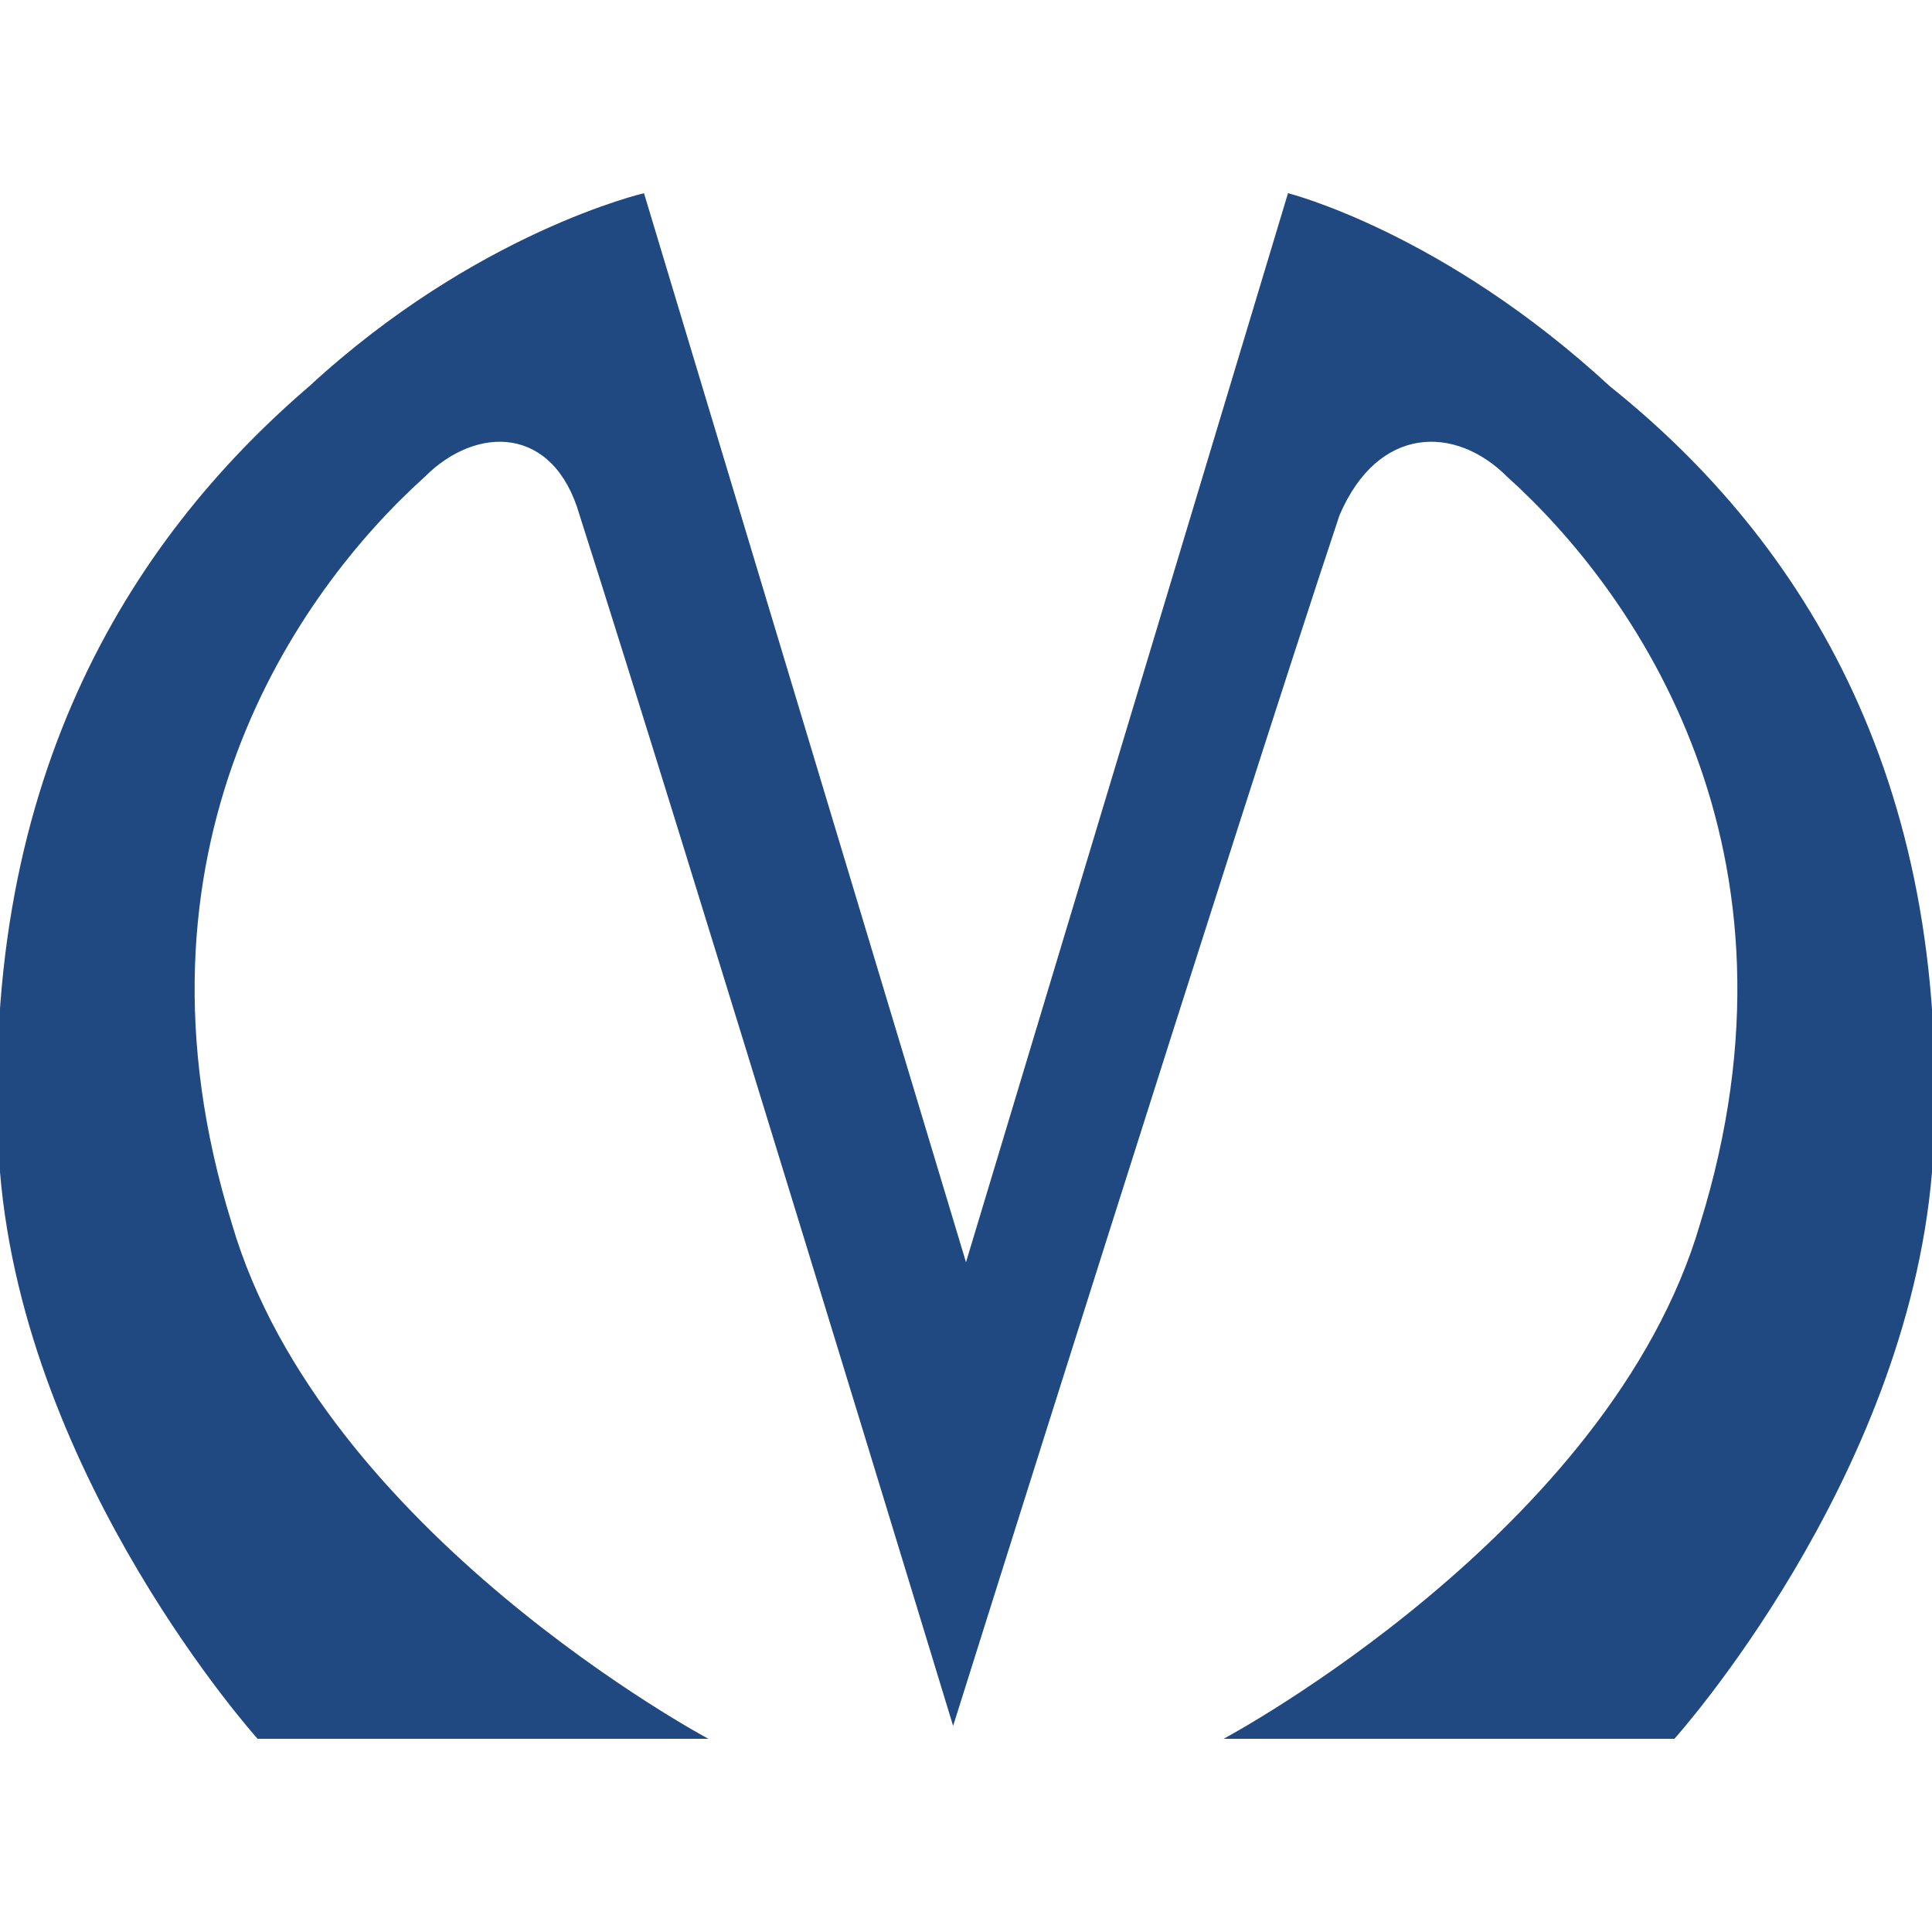 <?xml version="1.0" encoding="UTF-8"?>
<svg xmlns="http://www.w3.org/2000/svg" width="15" height="15" viewBox="0 0 15 15">
  <path style="fill:#204982"
   d="M4.5,4C4.3,3.3,3.7,3.3,3.3,3.7c-1,0.9-2.4,2.9-1.5,5.8c0.7,2.4,3.7,4,3.7,4H2c0,0-1.8-2-2-4.4
  c-0.2-3,1-4.9,2.4-6.1C3.7,1.8,5,1.5,5,1.5l2.5,8.3L10,1.5c0,0,1.2,0.3,2.5,1.5C14,4.2,15.2,6.1,15,9.1c-0.2,2.4-2,4.4-2,4.4H9.5
  c0,0,3-1.6,3.7-4c0.9-2.9-0.5-4.9-1.5-5.8c-0.4-0.4-1-0.4-1.3,0.3c-0.8,2.4-3,9.4-3,9.4S5.3,6.5,4.5,4L4.5,4z"/>
</svg>